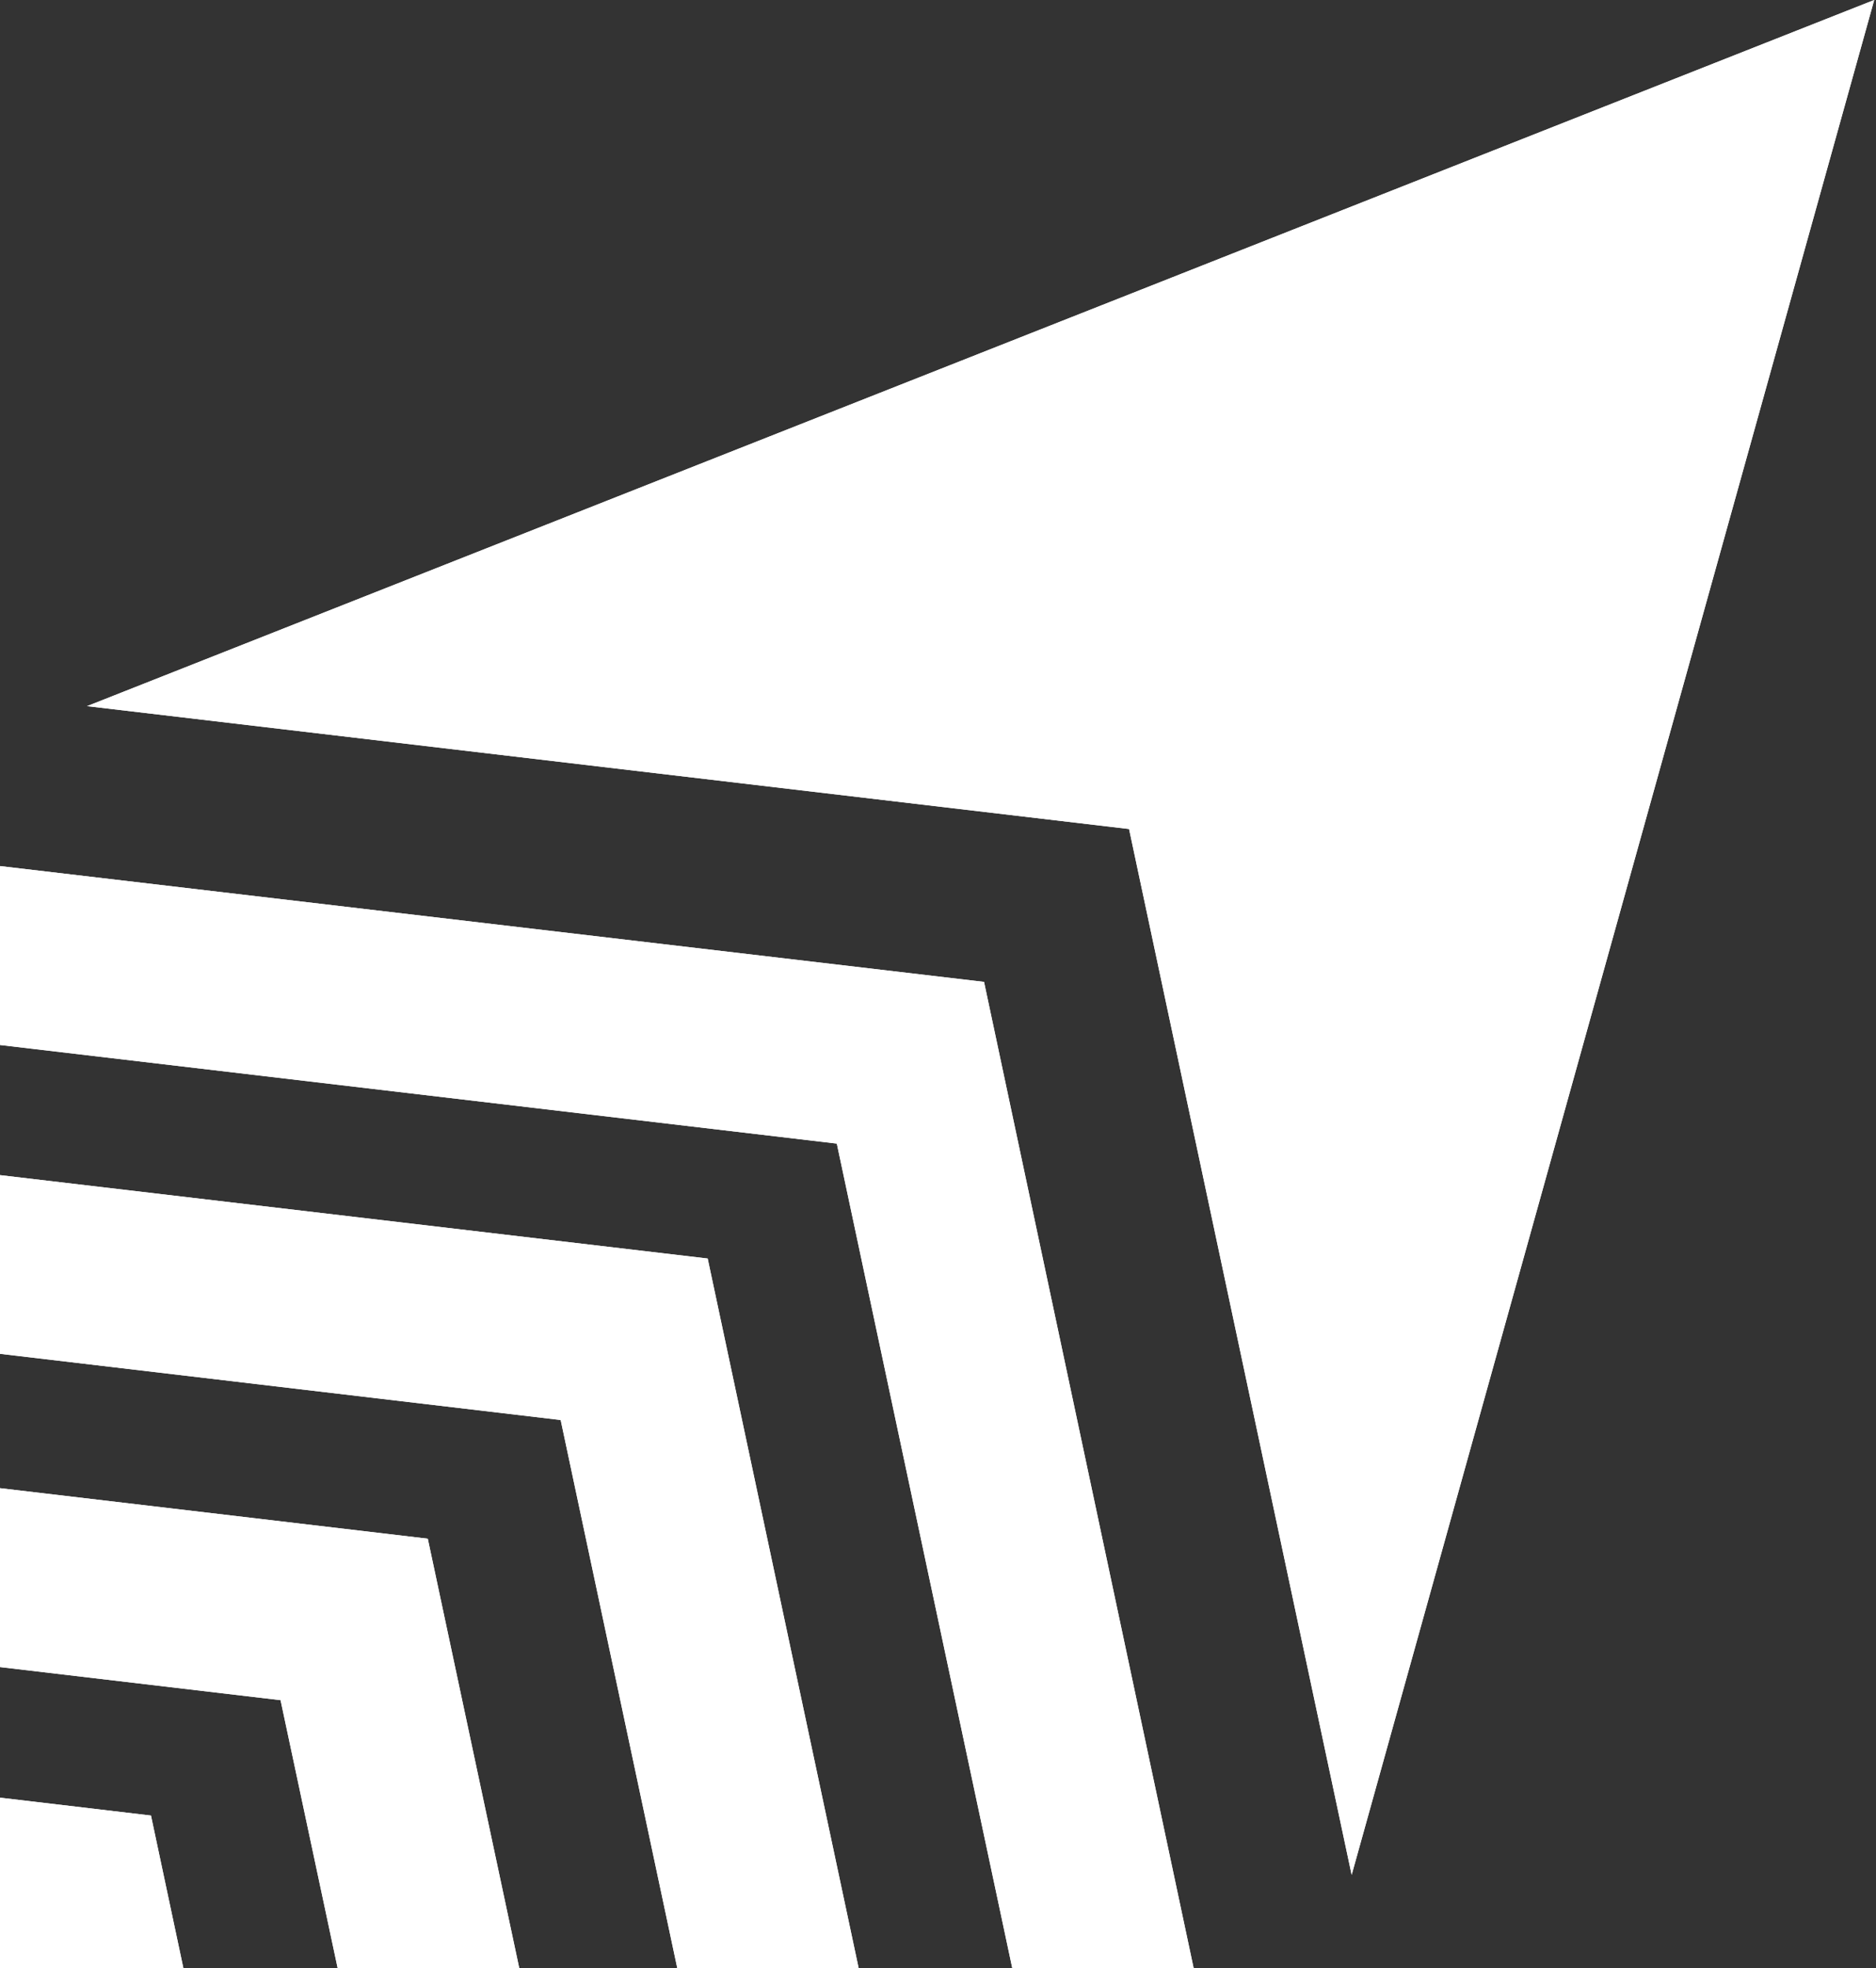 <svg width="286" height="300" viewBox="0 0 286 300" fill="none" xmlns="http://www.w3.org/2000/svg">
<rect x="0" y="0" width="286" height="300" fill="#333333" stroke="none"/>
<g clip-path="url(#clip0_1459_4243)">
<path d="M285.726 0L206.063 285.763L172.128 126.356L13.273 107.628L285.726 0Z" fill="white"/>
<path d="M182.004 300.121H154.353L127.574 174.303L0 159.274V132.005L150.018 149.657L182.004 300.121Z" fill="white"/>
<path d="M130.934 300.121H103.283L85.475 216.433L0 206.346V179.111L107.886 191.821L130.934 300.121Z" fill="white"/>
<path d="M79.192 300.121H51.507L42.771 259.135L0 254.091V226.823L65.215 234.522L79.192 300.121Z" fill="white"/>
<path d="M27.988 300.121H0V273.996L23.015 276.719L27.988 300.121Z" fill="white"/>
<path d="M23.015 276.719L27.988 300.121H0V273.996L23.015 276.719Z" fill="white"/>
<path d="M79.192 300.121H51.507L42.771 259.135L0 254.091V226.823L65.215 234.522L79.192 300.121Z" fill="white"/>
<path d="M130.934 300.121H103.283L85.475 216.433L0 206.346V179.111L107.886 191.821L130.934 300.121Z" fill="white"/>
<path d="M182.004 300.121H154.353L127.574 174.303L0 159.274V132.005L150.018 149.657L182.004 300.121Z" fill="white"/>
<path d="M285.726 0L206.063 285.763L172.128 126.356L13.273 107.628L285.726 0Z" fill="white"/>
</g>
<defs>
<clipPath id="clip0_1459_4243">
<rect width="286" height="300" fill="white"/>
</clipPath>
</defs>
</svg>
